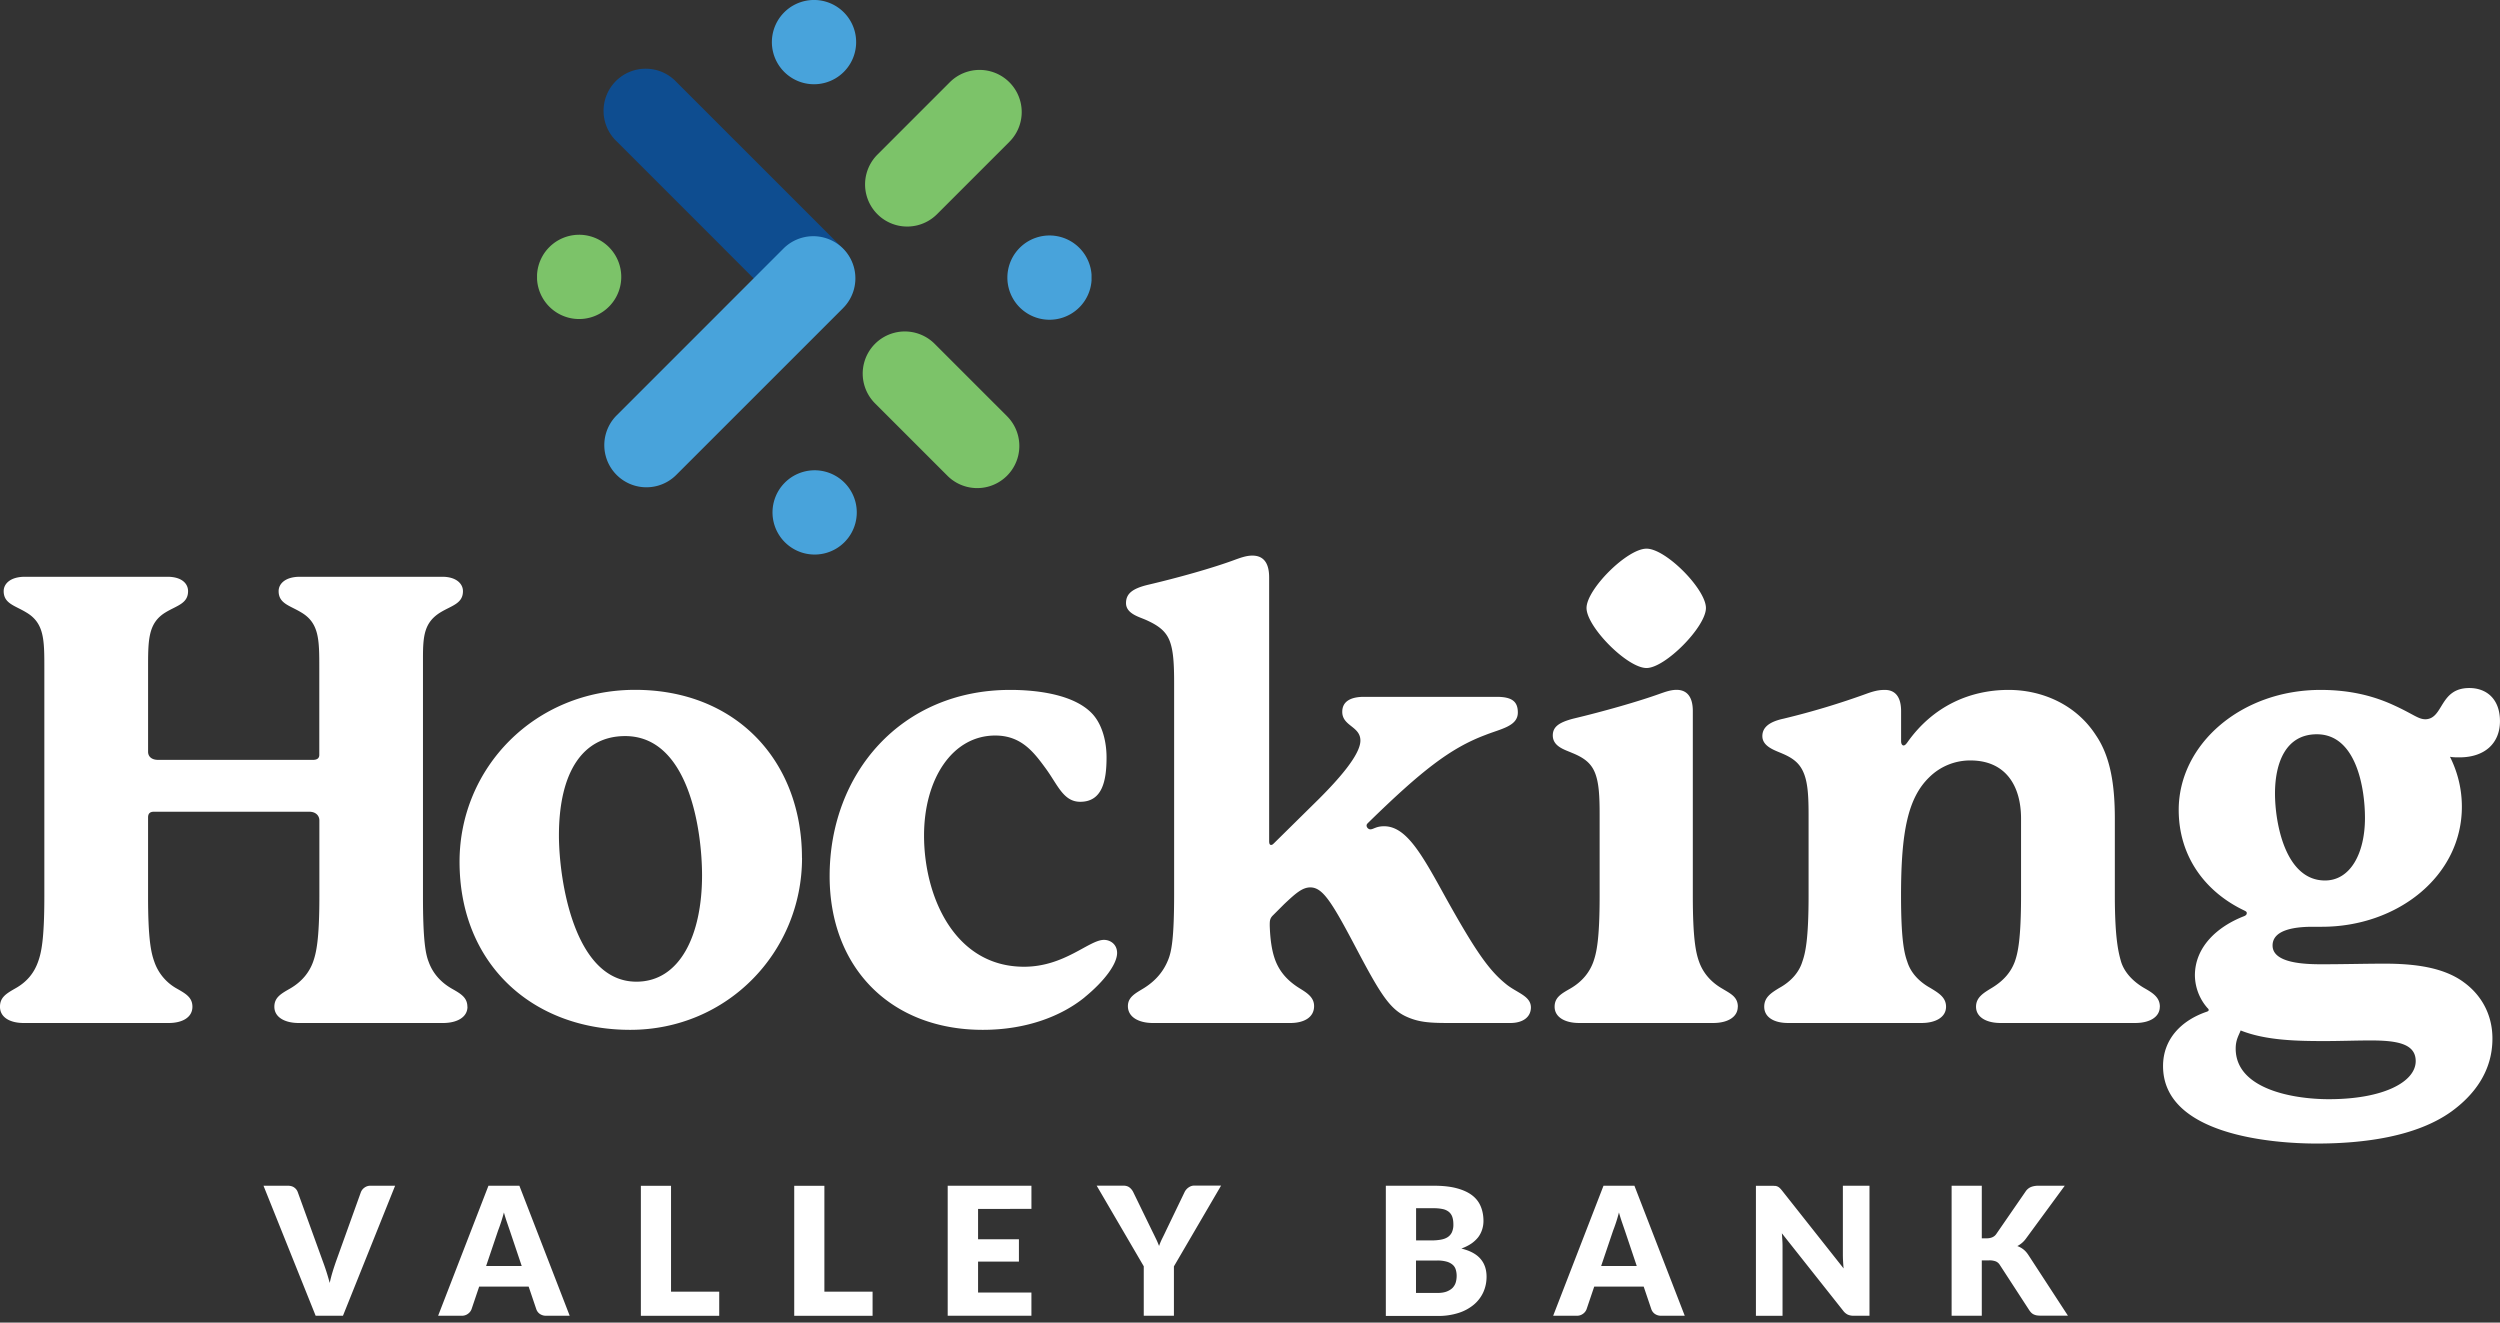 <svg width="155" height="82" fill="none" xmlns="http://www.w3.org/2000/svg"><rect width="100%" height="100%" fill="#333333" stroke="none"/><path d="M28.983 62.418c0 .658-.658 1.008-1.512 1.008h-8.949c-.854 0-1.512-.35-1.512-1.008 0-.583.425-.812.97-1.125.738-.425 1.2-1.008 1.434-1.666.191-.542.387-1.354.387-4.029V50.87c0-.308-.233-.542-.62-.542H9.53c-.232 0-.35.117-.35.35v4.92c0 2.675.193 3.487.388 4.029a3.03 3.03 0 001.396 1.666c.542.309.966.542.966 1.125 0 .658-.62 1.008-1.47 1.008H1.47c-.854 0-1.471-.35-1.471-1.008 0-.583.387-.812.929-1.125.775-.425 1.2-1.008 1.433-1.666.196-.542.388-1.354.388-4.029v-14.18c0-1.746 0-2.792-1.125-3.45-.696-.425-1.396-.542-1.396-1.317 0-.466.425-.891 1.317-.891h8.836c.891 0 1.279.425 1.279.891 0 .775-.696.892-1.396 1.317-1.083.658-1.083 1.704-1.083 3.45v5.19c0 .308.233.504.62.504h9.607c.271 0 .388-.117.388-.308v-5.387c0-1.745 0-2.791-1.125-3.45-.696-.424-1.396-.54-1.396-1.316 0-.466.425-.891 1.317-.891h8.832c.854 0 1.279.425 1.279.891 0 .775-.696.892-1.396 1.317-1.008.62-1.083 1.47-1.083 2.828v14.802c0 2.675.154 3.525.35 4.029.233.658.696 1.241 1.433 1.666.542.309.97.542.97 1.125h.005z" fill="#fff"/><path d="M49.726 53.194c0 5.811-4.611 10.656-10.656 10.656-6.045 0-10.578-4.07-10.578-10.423 0-5.811 4.65-10.657 10.886-10.657 6.236 0 10.344 4.379 10.344 10.424h.004zm-10.965-7.557c-2.633 0-4.107 2.245-4.107 6.161 0 2.712.929 9.066 4.803 9.066 2.712 0 4.07-2.908 4.07-6.587 0-2.791-.812-8.64-4.766-8.64zm28.487 16.197c-1.434 1.162-3.604 2.016-6.316 2.016-5.695 0-9.495-3.837-9.495-9.532 0-6.353 4.416-11.544 11.199-11.544 1.512 0 3.953.233 5.116 1.512.62.696.854 1.746.854 2.675 0 1.47-.271 2.75-1.63 2.75-1.045 0-1.395-1.046-2.132-2.054-.738-1.008-1.512-2.054-3.137-2.054-2.675 0-4.416 2.712-4.416 6.199 0 3.795 1.9 8.136 6.199 8.136 2.516 0 4.028-1.666 4.957-1.666.388 0 .813.27.813.812 0 .658-.738 1.704-2.017 2.75h.005zm27.669.621c0 .584-.467.971-1.28.971H89.88c-1.241 0-1.937-.038-2.75-.425-1.045-.504-1.666-1.587-3.216-4.532-1.395-2.633-1.937-3.45-2.674-3.45-.504 0-.93.387-1.63 1.046l-.695.695c-.191.192-.191.35-.191.621.037 1.242.233 1.858.35 2.17.27.696.737 1.242 1.47 1.704.504.309.93.58.93 1.125 0 .696-.622 1.046-1.472 1.046H71.48c-.854 0-1.55-.35-1.55-1.046 0-.583.504-.812 1.008-1.125.738-.466 1.2-1.045 1.47-1.703.234-.542.388-1.396.388-4.146V42.388c0-1.163-.037-2.017-.27-2.633-.234-.621-.696-.97-1.471-1.317-.425-.191-1.242-.387-1.242-1.045 0-.58.388-.892 1.317-1.125 1.82-.425 4.066-1.046 5.503-1.587.233-.08.621-.234 1.008-.234.542 0 1.046.271 1.046 1.354v16.352c0 .154.038.233.117.233.079 0 .116-.037.233-.154l2.75-2.712c1.162-1.162 2.558-2.712 2.558-3.604 0-.891-1.125-.891-1.125-1.783 0-.658.541-.929 1.354-.929h8.215c.929 0 1.317.271 1.317.97 0 .855-1.046 1.01-2.017 1.397-2.17.812-3.99 2.245-7.244 5.424-.08.079-.117.116-.117.191 0 .117.117.234.233.234.196 0 .35-.192.854-.192 1.396 0 2.362 1.783 3.837 4.458 1.9 3.407 2.712 4.532 3.795 5.386.659.504 1.47.696 1.47 1.396v-.013zm12.825-.038c0 .658-.658 1.008-1.512 1.008h-8.332c-.854 0-1.512-.35-1.512-1.008 0-.583.425-.812.97-1.125.738-.425 1.2-1.008 1.434-1.666.191-.542.387-1.354.387-4.07v-5.037c0-1.125-.037-1.937-.27-2.558-.234-.62-.659-.966-1.434-1.279-.425-.191-1.2-.387-1.2-1.083 0-.541.388-.812 1.28-1.046 1.782-.424 3.99-1.045 5.386-1.55.233-.078.621-.233 1.008-.233.504 0 1.008.271 1.008 1.317v11.469c0 2.674.192 3.524.388 4.07.233.658.696 1.242 1.433 1.666.504.309.971.505.971 1.125h-.005zm-5.657-21c-1.2 0-3.72-2.559-3.72-3.72 0-1.163 2.516-3.68 3.72-3.68 1.204 0 3.683 2.517 3.683 3.68 0 1.161-2.521 3.72-3.683 3.72zm31.823 21c0 .658-.659 1.008-1.513 1.008h-8.369c-.854 0-1.512-.35-1.512-1.008 0-.583.466-.854.97-1.162.775-.467 1.2-1.009 1.433-1.63.192-.54.388-1.395.388-4.107v-4.766c0-2.054-.971-3.604-3.137-3.604a3.6 3.6 0 00-2.558 1.046c-1.317 1.28-1.746 3.37-1.746 7.324 0 2.712.192 3.566.388 4.108.191.62.658 1.2 1.433 1.629.504.308.97.579.97 1.162 0 .658-.658 1.008-1.512 1.008h-8.29c-.854 0-1.471-.35-1.471-1.008 0-.583.425-.854.929-1.162.775-.425 1.242-1.009 1.433-1.63.192-.54.388-1.395.388-4.107V50.56c0-1.124-.038-1.937-.271-2.558-.233-.62-.621-.97-1.354-1.279-.425-.191-1.241-.424-1.241-1.083 0-.541.425-.891 1.316-1.083a47.8 47.8 0 005.153-1.55c.425-.154.738-.233 1.125-.233.504 0 1.008.271 1.008 1.317v1.858c0 .191.08.27.155.27s.154-.079.233-.191c1.587-2.246 3.874-3.254 6.278-3.254 2.054 0 4.183.892 5.424 2.829.892 1.316 1.162 3.062 1.162 5.153v4.766c0 2.712.234 3.566.388 4.108.192.62.696 1.2 1.433 1.629.542.308.971.579.971 1.162l-.004-.004zm18.803-1.549c1.045.737 1.82 1.937 1.82 3.524 0 2.054-1.162 3.525-2.558 4.533-2.17 1.55-5.424 1.975-8.332 1.975-2.908 0-9.532-.58-9.532-4.804 0-1.666 1.125-2.829 2.712-3.37.117-.038.117-.08.117-.117 0-.037-.037-.079-.079-.116a3.122 3.122 0 01-.775-2.017c0-1.741 1.354-3.02 3.062-3.678.079-.038.154-.08.154-.192 0-.08-.079-.117-.154-.154-2.441-1.163-4.066-3.37-4.066-6.237 0-4.07 3.874-7.44 8.794-7.44 1.667 0 3.138.308 4.496.929 1.279.579 1.549.891 2.016.891 1.125-.037.854-1.937 2.712-1.937 1.083 0 1.9.696 1.9 2.054 0 1.358-.929 2.245-2.517 2.245-.191 0-.387 0-.583-.037.467.929.738 1.975.738 3.1 0 4.299-3.991 7.44-8.678 7.44h-.579c-1.125 0-2.479.192-2.479 1.162 0 1.125 2.091 1.163 3.062 1.163 1.241 0 2.791-.038 3.874-.038 1.9 0 3.641.233 4.883 1.125l-.008-.004zm-5.733 3.64c-.854 0-1.937.038-2.866.038-1.704 0-3.641-.037-5.191-.658-.117.309-.308.58-.308 1.125 0 2.516 3.566 3.137 5.774 3.137 3.408 0 5.387-1.083 5.387-2.362 0-1.083-1.163-1.28-2.792-1.28h-.004zm-5.928-15.305c0 1.783.621 5.387 3.099 5.387 1.588 0 2.479-1.704 2.479-3.875 0-1.858-.541-5.19-2.983-5.19-1.937 0-2.595 1.782-2.595 3.678zM16.34 73.515h1.504c.162 0 .296.037.4.112a.59.59 0 01.22.292l1.563 4.316c.07.187.142.391.212.612.071.221.138.454.205.696.05-.242.112-.475.179-.696.066-.22.137-.425.2-.612l1.55-4.316a.617.617 0 01.216-.28.62.62 0 01.392-.124h1.516l-3.233 8.061H19.57l-3.233-8.061h.004zm18.981 8.061h-1.45a.668.668 0 01-.4-.112.59.59 0 01-.22-.292l-.475-1.404h-3.067l-.474 1.404a.616.616 0 01-.217.28.62.62 0 01-.392.124h-1.462l3.12-8.061h1.917l3.12 8.061zm-5.178-3.083h2.204l-.742-2.208c-.05-.141-.104-.304-.17-.495-.067-.192-.13-.396-.192-.617a10.514 10.514 0 01-.363 1.125l-.741 2.195h.004zm11.462 1.591h2.987v1.496h-4.858v-8.061h1.87v6.57-.005zm9.508 0H54.1v1.496h-4.858v-8.061h1.87v6.57-.005zm12.836-6.569v1.437H60.64v1.883h2.533v1.383H60.64v1.92h3.308v1.438h-5.191v-8.061h5.19zm8.834 4.995v3.066h-1.87V78.51l-2.92-5h1.649c.162 0 .291.038.387.113.096.075.175.17.234.291l1.141 2.346c.092.187.18.362.254.52.08.159.146.317.204.471.055-.158.121-.316.2-.475.08-.158.163-.329.25-.516l1.13-2.346a.705.705 0 01.091-.145.754.754 0 01.304-.225.584.584 0 01.213-.038h1.658l-2.92 5-.005.004zm13.139 3.066v-8.061h2.966c.558 0 1.03.05 1.42.154.392.104.713.25.959.437.246.188.425.417.537.688.113.27.171.57.171.904 0 .179-.025.354-.08.525a1.6 1.6 0 01-.24.475 1.96 1.96 0 01-.426.4c-.175.12-.383.225-.624.312.533.13.924.338 1.178.63.255.29.384.661.384 1.116 0 .341-.067.662-.2.958a2.19 2.19 0 01-.584.77 2.793 2.793 0 01-.95.517 4.092 4.092 0 01-1.29.188h-3.221v-.013zm1.87-4.67h.975c.209 0 .392-.017.559-.046.166-.029.308-.079.424-.154a.728.728 0 00.267-.304 1.12 1.12 0 00.092-.487c0-.196-.025-.35-.071-.48a.7.7 0 00-.22-.308.907.907 0 00-.38-.167 2.595 2.595 0 00-.546-.05h-1.095v1.992l-.005.004zm0 1.25v2.008h1.317c.246 0 .45-.034.604-.096.154-.063.28-.146.367-.242.087-.1.15-.212.183-.337a1.49 1.49 0 00.05-.383c0-.146-.021-.28-.059-.4a.638.638 0 00-.2-.3.99.99 0 00-.374-.188 2.107 2.107 0 00-.588-.066h-1.304l.004.004zm16.662 3.42h-1.45a.669.669 0 01-.4-.112.593.593 0 01-.221-.292l-.475-1.404h-3.066l-.475 1.404a.616.616 0 01-.216.28.62.62 0 01-.392.124h-1.462l3.12-8.061h1.917l3.12 8.061zm-5.178-3.083h2.203l-.741-2.208c-.05-.141-.104-.304-.171-.495a11.14 11.14 0 01-.192-.617 9.953 9.953 0 01-.362 1.125l-.742 2.195h.005zm10.783-4.97a.554.554 0 01.15.042c.045.02.087.05.129.087.041.038.087.088.137.15l3.829 4.841c-.017-.154-.025-.304-.034-.45a7.55 7.55 0 01-.012-.412v-4.266h1.65v8.061h-.975a.876.876 0 01-.367-.067.79.79 0 01-.287-.241l-3.804-4.804c.013.142.021.28.029.413.009.133.013.262.013.379v4.324h-1.65v-8.06h.988c.079 0 .15 0 .204.012v-.008zm12.807 3.254h.3c.275 0 .475-.088.596-.258l1.816-2.633a.748.748 0 01.342-.292c.129-.05.283-.08.467-.08h1.629l-2.392 3.259a1.533 1.533 0 01-.55.483c.142.05.267.12.384.212.116.092.22.213.316.363l2.437 3.74h-1.67c-.109 0-.2-.007-.275-.02a.77.77 0 01-.196-.067.547.547 0 01-.142-.108 1.068 1.068 0 01-.116-.146l-1.825-2.808a.541.541 0 00-.25-.216 1.097 1.097 0 00-.412-.063h-.454v3.433H121v-8.061h1.871v3.266l-.005-.004z" fill="#fff"/><g clip-path="url(#clip0_4197_14243)"><path d="M41.908 5.053a2.612 2.612 0 10-3.694 3.693L48.557 19.09a2.612 2.612 0 003.693-3.694L41.908 5.053z" fill="#0E4D90"/><path d="M52.269 19.104a2.612 2.612 0 10-3.694-3.694L38.232 25.753a2.612 2.612 0 003.694 3.694L52.27 19.104z" fill="#48A3DB"/><path d="M62.581 8.794A2.612 2.612 0 0058.887 5.1L54.4 9.587a2.612 2.612 0 103.694 3.694l4.487-4.487zM58.74 29.497a2.612 2.612 0 003.694-3.694l-4.487-4.487a2.612 2.612 0 00-3.694 3.694l4.488 4.487z" fill="#7CC369"/><path d="M66.917 19.06a2.612 2.612 0 10-3.694-3.695 2.612 2.612 0 003.694 3.694zM52.316 4.458A2.612 2.612 0 1048.622.764a2.612 2.612 0 003.694 3.694z" fill="#48A3DB"/><path d="M37.753 19.015a2.612 2.612 0 10-3.694-3.694 2.612 2.612 0 003.694 3.694z" fill="#7CC369"/><path d="M52.355 33.617a2.612 2.612 0 10-3.694-3.694 2.612 2.612 0 003.694 3.694z" fill="#48A3DB"/></g><defs><clipPath id="clip0_4197_14243"><path fill="#fff" transform="translate(33.297)" d="M0 0h34.379v34.379H0z"/></clipPath></defs></svg>
